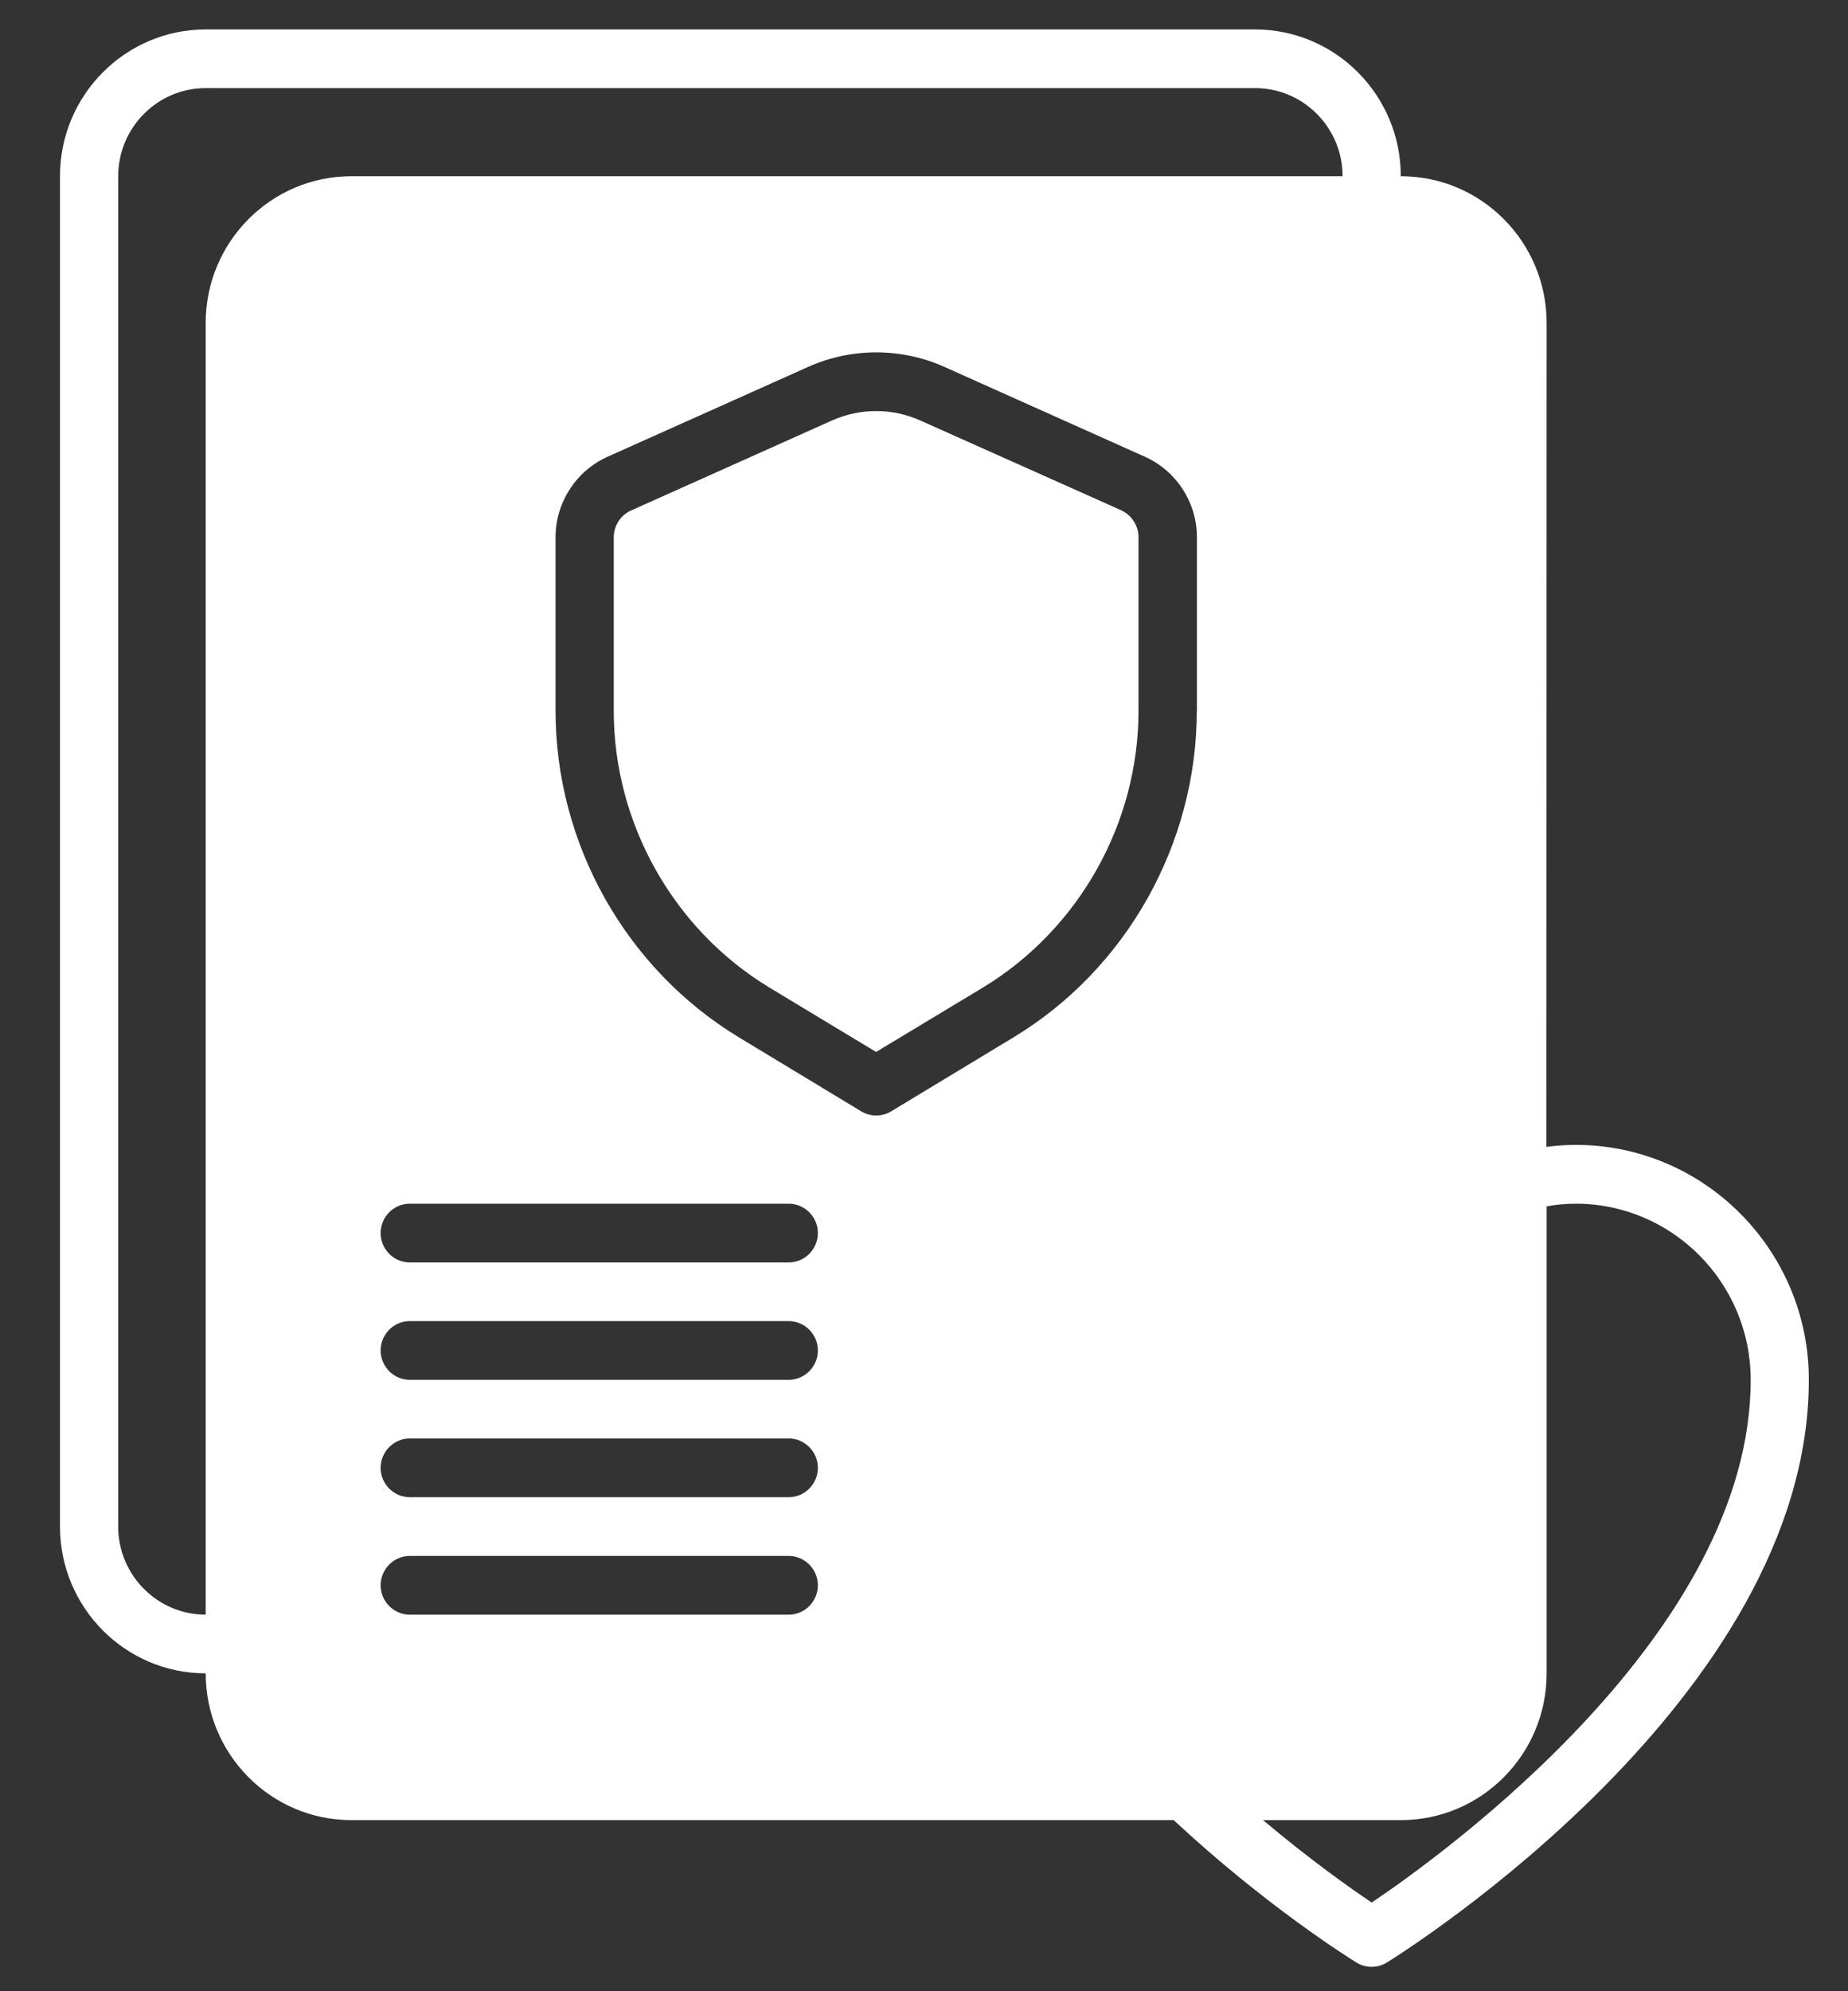 <svg width="26" height="28" viewBox="0 0 26 28" fill="none" xmlns="http://www.w3.org/2000/svg">
<rect x="0" y="0" width="26" height="28" fill="#333333" stroke="none"/>
<path d="M19.708 2.477C19.708 1.339 18.788 0.414 17.658 0.414H2.894C1.763 0.414 0.844 1.34 0.844 2.477V21.466C0.844 22.605 1.764 23.53 2.894 23.53C2.894 24.67 3.813 25.594 4.944 25.594H16.513C17.794 26.788 18.975 27.53 19.084 27.596C19.149 27.637 19.224 27.657 19.298 27.657C19.372 27.657 19.446 27.637 19.512 27.596C19.754 27.447 25.449 23.873 25.449 19.401C25.449 17.58 23.977 16.099 22.168 16.099C22.029 16.099 21.892 16.11 21.757 16.127L21.76 4.542C21.76 3.402 20.841 2.478 19.709 2.478L19.708 2.477ZM2.894 4.542V22.705C2.216 22.705 1.663 22.15 1.663 21.466V2.478C1.663 1.795 2.215 1.239 2.894 1.239H17.658C18.336 1.239 18.889 1.794 18.889 2.478H4.944C3.812 2.478 2.894 3.403 2.894 4.541L2.894 4.542ZM11.097 22.705H5.765C5.54 22.705 5.355 22.519 5.355 22.292C5.355 22.066 5.54 21.879 5.765 21.879H11.097C11.322 21.879 11.507 22.066 11.507 22.292C11.507 22.519 11.322 22.705 11.097 22.705ZM11.097 21.053H5.765C5.54 21.053 5.355 20.867 5.355 20.64C5.355 20.414 5.54 20.227 5.765 20.227H11.097C11.322 20.227 11.507 20.414 11.507 20.64C11.507 20.867 11.322 21.053 11.097 21.053ZM11.097 19.403H5.765C5.54 19.403 5.355 19.216 5.355 18.99C5.355 18.763 5.54 18.577 5.765 18.577H11.097C11.322 18.577 11.507 18.763 11.507 18.99C11.507 19.216 11.322 19.403 11.097 19.403ZM11.097 17.752H5.765C5.54 17.752 5.355 17.566 5.355 17.339C5.355 17.112 5.54 16.926 5.765 16.926H11.097C11.322 16.926 11.507 17.112 11.507 17.339C11.507 17.566 11.322 17.752 11.097 17.752ZM16.838 9.994C16.838 11.868 15.846 13.632 14.251 14.592L12.537 15.628C12.475 15.665 12.402 15.686 12.327 15.686C12.253 15.686 12.18 15.665 12.118 15.628L10.404 14.592C8.809 13.63 7.816 11.868 7.816 9.994V7.555C7.816 7.068 8.104 6.622 8.547 6.423L11.377 5.156C11.979 4.888 12.677 4.888 13.28 5.156L16.109 6.423C16.552 6.622 16.84 7.067 16.84 7.555V9.994H16.838ZM22.17 16.926C23.526 16.926 24.631 18.037 24.631 19.403C24.631 22.954 20.32 26.066 19.299 26.753C19.003 26.555 18.432 26.151 17.77 25.594H19.709C20.842 25.594 21.76 24.669 21.76 23.53V16.963C21.894 16.939 22.03 16.926 22.17 16.926Z" fill="white"/>
<path d="M15.776 7.176L12.946 5.912C12.749 5.825 12.541 5.78 12.326 5.78C12.113 5.78 11.904 5.825 11.707 5.912L8.877 7.179C8.73 7.245 8.635 7.394 8.635 7.556V9.995C8.635 11.58 9.476 13.07 10.825 13.887L12.326 14.792L13.828 13.887C15.177 13.07 16.018 11.58 16.018 9.995V7.556C16.018 7.395 15.924 7.245 15.776 7.176Z" fill="white"/>
</svg>
